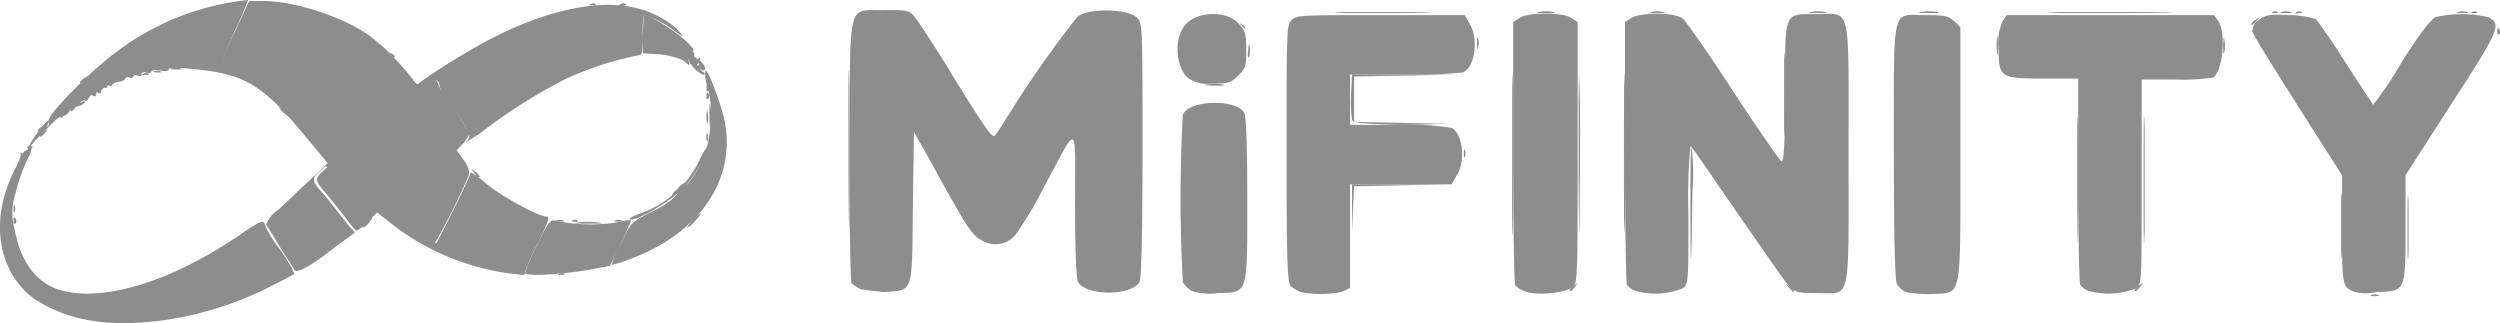 <svg xmlns="http://www.w3.org/2000/svg" viewBox="0 0 248.22 32.08"><defs><style>.a{fill:#8e8d8d;}</style></defs><path class="a" d="M235.4,29.2a.85.85,0,0,1,.7,0c.2.1,0,.1-.3.1s-.6,0-.4-.1Zm-85.3-14c0-7.1,0-10,.1-6.4v13C150.1,25.3,150.1,22.3,150.1,15.2Zm6.6,0c0-7,0-9.8.1-6.3s0,9.3,0,12.7S156.7,22.2,156.7,15.2Zm4.5-.1c0-7.1,0-9.9.1-6.4V21.5C161.2,25,161.2,22.1,161.2,15.1Zm45,2.6c0-5.6,0-7.9.1-5.1s0,7.4,0,10.2S206.2,23.3,206.2,17.7Zm6.6,0c0-5.6,0-7.9.1-5.1V22.8C212.8,25.6,212.8,23.3,212.8,17.7Zm-45,3.4c0-3.6,0-6.6.1-6.6a20,20,0,0,1,.1,4.3c-.1,8.1-.2,8.9-.2,2.3Zm64.6,1.3c0-2.9,0-4.1.1-2.7V25c-.1,1.4-.1.3-.1-2.6Zm-87.1-7.3c0-.4.1-.5.1-.3a.85.85,0,0,1,0,.7c-.1.1-.1-.1-.1-.4ZM119.8,8.3a4.29,4.29,0,0,1,1.6,0c.4.1,0,.1-.9.1S119.3,8.3,119.8,8.3Zm4.1-3.4c0-.6.1-.8.1-.5a2.05,2.05,0,0,1,0,1.1C123.9,5.8,123.8,5.5,123.9,4.9Zm22.7-.7c0-.5.1-.7.1-.5a1.38,1.38,0,0,1,0,.9C146.7,5,146.6,4.7,146.6,4.2Zm79-3.1a.45.45,0,0,1,.5,0c.1.1-.1.1-.3.1s-.4,0-.2-.1Zm2.4,0a.45.45,0,0,1,.5,0c.1.1-.1.1-.3.1-.4.1-.4,0-.2-.1Zm17.4,0a.45.45,0,0,1,.5,0c.1.1-.1.1-.3.1s-.4,0-.2-.1Z" transform="translate(0.04 0.1)"/><path class="a" d="M134.2,23V18.2h9.6l-4.7.1-4.7.1-.2,4.6v0Zm-50-8.2c0-7.1,0-9.9.1-6.4V21.2C84.3,24.8,84.2,21.9,84.2,14.8ZM239,22.5c0-2.8,0-4,.1-2.6v5.2C239,26.5,239,25.3,239,22.5ZM1.3,21.8c0-.3.1-.4.2-.2a.45.45,0,0,1,0,.5C1.4,22.2,1.3,22.1,1.3,21.8Zm55.5,0a.45.45,0,0,1,.5,0c.1.1-.1.2-.3.1C56.6,21.9,56.6,21.9,56.8,21.8ZM1.3,20.6c0-.4.1-.5.1-.3a.85.85,0,0,1,0,.7C1.4,21.1,1.3,21,1.3,20.6ZM47,17c-.3-.4-.3-.4.1-.1s.6.6.4.6S47.2,17.3,47,17ZM177.1,9.3c0-3.7,0-5.2.1-3.4v6.7c-.1,1.9-.1.4-.1-3.3Zm-107,2.2c0-.6.1-.8.1-.5a2.05,2.05,0,0,1,0,1.1c0,.3-.1,0-.1-.6Zm64.1.3a12.94,12.94,0,0,1-.1-2.4l.1-2.1H145l-5.3.1-5.3.1V12l4.7.1,4.7.1-4.7.1c-3.8-.1-4.8-.2-4.9-.5Zm64-7.4c0-.9.1-1.2.1-.7a4.29,4.29,0,0,1,0,1.6c0,.3-.1-.1-.1-.9ZM38.6,5.1h0c.5.2.7.5.5.5S38.8,5.3,38.6,5.1Zm182.1-.7c0-.7.1-1,.1-.6a2.85,2.85,0,0,1,0,1.3c-.1.3-.1,0-.1-.7ZM247.9,3c0-.3.1-.4.2-.2a.45.45,0,0,1,0,.5c-.1.1-.2,0-.2-.3ZM133.4,1.1h7.8c2.1,0,.4.1-3.9.1S131.2,1.2,133.4,1.1Zm19.3,0a3.79,3.79,0,0,1,1.5,0c.4.1.1.1-.7.1S152.3,1.2,152.7,1.1Zm11.2,0a2.44,2.44,0,0,1,1.2,0c.3.1.1.1-.6.1S163.6,1.2,163.9,1.1Zm15.8,0a3.79,3.79,0,0,1,1.5,0c.4.1.1.1-.7.1S179.3,1.2,179.7,1.1Zm11,0a4.29,4.29,0,0,1,1.6,0c.4.1,0,.1-.9.1s-1.2,0-.7-.1Zm13.7,0h10.2c2.8,0,.5.1-5.1.1S201.6,1.2,204.4,1.1Zm22.1,0a1.38,1.38,0,0,1,.9,0c.3.1,0,.1-.5.1S226.3,1.2,226.5,1.1Zm17.5,0a1.38,1.38,0,0,1,.9,0c.3.1,0,.1-.5.1S243.7,1.2,244,1.1ZM58.6.3a.45.45,0,0,1,.5,0c.1.1-.1.2-.3.1-.3.1-.4,0-.2-.1Zm3,0a.45.45,0,0,1,.5,0c.1.1-.1.2-.4.2s-.4-.1-.1-.2Z" transform="translate(0.04 0.1)"/><path class="a" d="M8.8,31.7a14.53,14.53,0,0,1-5.4-2.1c-3.7-2.7-4.5-7.9-2-12.8.4-.8.7-1.5.6-1.6s0-.2.1-.1.4,0,.7-.2c.4-.4.4-.2-.2,1a17.26,17.26,0,0,0-1.1,3.2,6,6,0,0,0-.1,3.5C2,26,3.7,28.2,6.3,28.8c4.2,1,10.7-1,17.2-5.4,2.5-1.7,2.6-1.7,2.8-1.1a10.67,10.67,0,0,0,1.1,1.9,14.07,14.07,0,0,1,1.8,2.9s-1.1.6-2.3,1.2C21.1,31.3,14,32.6,8.8,31.7Zm147-3c0-.1.2-.3.5-.5s.4-.3.1.1S155.8,29,155.8,28.7Zm21.7-.3c-.3-.4-.3-.4.1-.1s.6.6.4.6l-.5-.5Zm34.4.3c0-.1.2-.3.5-.5s.4-.3.1.1-.6.7-.6.4ZM68.7,21.8a2.07,2.07,0,0,1,.8-.7c.1,0-.1.3-.5.7a2.07,2.07,0,0,1-.8.7C68.1,22.5,68.4,22.2,68.7,21.8ZM30.8,13c-3.4-4.1-6.5-6.4-8.3-6.4-.3,0-.6-.1-.6-.3A20.09,20.09,0,0,1,23.3,3l1.4-3h1.4c3.3,0,8.6,1.8,11,3.8l.7.6L35.4,9.6c-1.3,2.8-2.5,5.3-2.6,5.4a10.68,10.68,0,0,1-2-2Zm15.5.9c.4-.4.4-.6-.6-2.2-.6-1-1.3-2-1.6-2.4a1.65,1.65,0,0,1-.5-.9c0-.6-.7-.8-1.3-.4-.3.2-.7.4-.8.3-.4,0,4.5-3.2,7.5-4.7C53.9,1.1,58.7,0,62,.5a9.65,9.65,0,0,1,5.1,2.2c.9,1,.8,1-.4.1a9,9,0,0,0-2.8-1.4,7.23,7.23,0,0,0-.1,2c0,1.8-.1,2-.5,2A32,32,0,0,0,56,7.8a54.67,54.67,0,0,0-8.6,5.5c-.9.5-1.3.9-1.1.6ZM27.6,10.5l-.8-.9.8.9c.9.6,1.1.9.9.9a3.43,3.43,0,0,1-.9-.9ZM7.9,8.1c0-.1.2-.3.5-.5s.4-.3.1.1S7.9,8.3,7.9,8.1ZM123,2.2h0c.5.2.7.5.5.5l-.5-.5Zm100.5.1c0-.1.2-.3.5-.5s.4-.3.1.1-.6.6-.6.4Z" transform="translate(0.04 0.1)"/><path class="a" d="M118.3,28.8a2.58,2.58,0,0,1-.9-.9,153.2,153.2,0,0,1,0-16.6c.6-1.5,5.3-1.6,6.1-.2.2.3.3,3.8.3,8.5,0,9.7.1,9.3-2.9,9.4A6.05,6.05,0,0,1,118.3,28.8Zm10.8.1a9,9,0,0,1-.9-.5c-.4-.4-.5-1.3-.5-13.2,0-12.4,0-12.8.5-13.3s.9-.5,8.9-.5h8.3l.5.9c.9,1.5.5,4.3-.7,4.8a51.16,51.16,0,0,1-5.8.2H134v5h4.8a25.6,25.6,0,0,1,5.3.3c1.1.6,1.4,3.3.5,4.7l-.5.9H134V28.5l-.9.4a10.76,10.76,0,0,1-4,0Zm22.2-.1a2,2,0,0,1-.9-.6c-.1-.2-.2-6.1-.2-13.2V2.1l.6-.4c.8-.6,4.4-.6,5.2,0l.6.4V15c0,12.7,0,12.9-.5,13.4-.7.6-3.7.9-4.8.4Zm11.1,0a2,2,0,0,1-.9-.6c-.1-.2-.2-6.1-.2-13.2V2.1l.6-.4c.9-.6,4.5-.6,5.2.1.3.3,2.5,3.4,4.9,7.1s4.6,6.8,4.8,7,.4-.6.4-6.7c0-8.3-.2-7.9,3.2-7.9s3.1-1.2,3.1,13.9.3,13.8-3.2,13.8c-1.9,0-2.1-.1-2.7-.7-.4-.4-2.6-3.6-5.1-7.2s-4.5-6.6-4.7-6.7a53.29,53.29,0,0,0-.2,6.7c0,6.6,0,6.9-.5,7.4a7.34,7.34,0,0,1-4.7.3Zm26.8.1a2.28,2.28,0,0,1-.9-.8c-.2-.4-.3-4.7-.3-13.1,0-14.9-.3-13.6,3.2-13.6,1.9,0,2.2.1,2.8.6l.6.6V15.2c0,14.8.2,13.7-2.9,13.9A12.94,12.94,0,0,1,189.2,28.9Zm18.2-.1a2,2,0,0,1-.9-.6c-.1-.2-.2-4.9-.2-10.4V7.7h-3.4c-4.4,0-4.5-.1-4.5-3.1a4.87,4.87,0,0,1,.4-2.6l.4-.6h20.6l.4.6c.8,1.1.5,4.9-.5,5.6a21.13,21.13,0,0,1-3.7.2h-3.4V17.9c0,9.9,0,10.2-.5,10.6a7.34,7.34,0,0,1-4.7.3Zm26.4.1c-1.3-.5-1.3-.6-1.3-6.3V17.3l-4.4-6.9c-2.4-3.8-4.5-7.1-4.5-7.4s.1-.7.6-1.1c.7-.5,1-.6,3-.5a8.77,8.77,0,0,1,2.7.4c.2.2,1.6,2.2,3,4.4s2.7,4.1,2.7,4.1a37.09,37.09,0,0,0,2.8-4.2c1.7-2.7,2.9-4.3,3.4-4.5a11.42,11.42,0,0,1,5.2,0c1.4.7,1.1,1.3-3.7,8.7l-4.5,7v5.3c0,6.3,0,6.2-2.9,6.3a4.74,4.74,0,0,1-2.1,0ZM85.4,28.6a3.49,3.49,0,0,1-.9-.6c-.1-.2-.2-6.1-.2-13.2C84.4-.4,84,1,87.8.9c2.2,0,2.4,0,3,.7C91.1,2,93,4.8,94.9,8c3.2,5.1,3.6,5.7,3.9,5.3s1-1.5,1.8-2.8a107,107,0,0,1,6.3-8.9c.9-.9,5.1-.9,6,.1.5.5.5,1.1.5,13.1,0,7.7-.1,12.8-.3,13.1-.8,1.4-5.3,1.4-6.1,0-.2-.3-.3-3.5-.3-7.7,0-8.4.4-8.2-3.1-1.7a39.63,39.63,0,0,1-2.8,4.7,2.59,2.59,0,0,1-3.3.6c-.8-.4-1.3-1-2.7-3.5-1-1.7-1.9-3.4-2.9-5.2L90.7,13l-.1,7.4c-.1,8.7.1,8.3-2.9,8.5-.8-.1-1.9-.2-2.3-.3ZM29.2,26.7a9.22,9.22,0,0,0-.5-.8c-.4-.6-.8-1.2-1.2-1.9s-1-1.6-1.1-1.8a2.74,2.74,0,0,1,1.1-1.4c.7-.6,2-1.9,3.1-2.9l1.9-1.8-2.5-3c-4-4.8-5.8-5.8-10.4-6.3-1.9-.2-2.9-.2-2.9,0s-.4.2-.9.1-.8,0-.8.1-.2.2-.5.1-.5,0-.5.2-.2.2-.4.1-.4,0-.4.1-.2.2-.4.1-.4,0-.4.1-.3.3-.6.3a1.14,1.14,0,0,0-.7.3c-.1.2-.2.2-.3.1s-.2,0-.2.1-.1.2-.3.1c-.2.2-.3.2-.3.4s-.1.2-.3.1-.2,0-.2.2-.1.2-.3.1-.3,0-.4.2-.3.4-.4.3-.6.2-.9.6-.6.6-.5.3-.1,0-.5.4-.6.6-.5.4-.1-.1-.5.2l-.7.6v-.6c.1-.7,3.8-4.5,6.4-6.5A26.13,26.13,0,0,1,22.5.2c1.1-.2,2-.3,2.1-.3a30.32,30.32,0,0,1-1.3,3A29,29,0,0,0,22,6.1c0,.2.3.3.6.3,1.9,0,4.9,2.4,8.3,6.4,1,1.1,1.8,2,1.9,1.9s1.3-2.5,2.5-5.2,2.4-5.1,2.4-5.2S40,6.5,40.8,7.6c.6.8.6.8,1.3.3.6-.3.9-.4,1.1-.1a.91.91,0,0,1,.3.5,1.89,1.89,0,0,0,.5.8,19.27,19.27,0,0,1,1.6,2.4l1,1.7-.6.9-.7.7.7,1c.5.7.6,1.1.5,1.5a59.79,59.79,0,0,1-3.4,6.8c-.6,0-4.4-2.5-6.3-4.1a29.15,29.15,0,0,0-2.6-2.1c-.3-.2-.8-.6-1.2-.9l-.7-.6-.7.6c-.7.7-.7.9.6,2.3.4.5.9,1.1,1.2,1.5s.8,1,1.1,1.4l.7.8-1.8,1.3c-2.5,2-4,2.8-4.2,2.4ZM36.3,22c.3-.3.5-.5.6-.5s-.1.2-.3.5-.5.5-.6.5S36.1,22.3,36.3,22Zm30.9-3.3A2.07,2.07,0,0,1,68,18c.1,0-.1.3-.5.7a2.07,2.07,0,0,1-.8.7c-.1-.1.1-.4.5-.7Zm-65-3.5c.1-.2.3-.4.4-.4s.2-.1.1-.2,0-.2.3-.2.2.2-.2.6C2.2,15.7,2,15.8,2.2,15.2Zm1.7-1.8c0-.1.2-.3.5-.5s.4-.3.1.1-.6.6-.6.4Zm-.2-.5c0-.1.2-.3.5-.5s.4-.3.1.1S3.7,13.1,3.7,12.9ZM118,7.7c-1.2-.9-1.5-3.5-.6-5,1-1.7,4.3-1.9,5.6-.4.6.7.7,1,.7,2.6s-.1,1.8-.8,2.5-.9.8-2.6.8A3.41,3.41,0,0,1,118,7.7ZM67.8,5.9a7.4,7.4,0,0,0-2.3-.6l-1.7-.1V3.3a17,17,0,0,1,.1-1.9c.7,0,3.6,1.9,4.5,2.9.5.5.5.7.2.8s-.4.3-.3.7a2.14,2.14,0,0,1,.1.6c-.2-.2-.4-.3-.6-.5Zm1.2.2a.54.54,0,0,1,.3-.4c.2-.1.2,0,.1.2C69.2,6.4,69,6.5,69,6.1Z" transform="translate(0.04 0.1)"/><path class="a" d="M50.2,27a24.43,24.43,0,0,1-11-4.6L37.4,21l-.9.9a4.52,4.52,0,0,1-1.1.9c-.1,0-.4-.3-.7-.7-1.1-1.5-1.5-1.9-2.2-2.8-1.3-1.5-1.3-1.6-.6-2.3l.7-.6.7.6c.4.3.9.7,1.2.9.1.1,1.3,1.1,2.5,2.1,2.2,1.9,5.9,4.2,6.3,4,.1-.1.9-1.7,1.8-3.5s1.6-3.4,1.6-3.5a10.34,10.34,0,0,1,1.5,1.1c1.4,1.2,5.2,3.3,6,3.3.4,0,.2.5-.8,2.6a20.38,20.38,0,0,0-1.3,2.9c0,.2-.1.3-.2.3s-.9-.1-1.7-.2Zm5.3.1a.45.45,0,0,1,.5,0c.1.1-.1.1-.3.1-.4,0-.4,0-.2-.1ZM57.3,22a8.1,8.1,0,0,1,2.2,0c.6.1.1.1-1.1.1S56.7,22.1,57.3,22Zm-2.1-.2a.85.85,0,0,1,.7,0c.2.1,0,.1-.3.1S55,21.9,55.2,21.8Zm5.8,0a.85.85,0,0,1,.7,0c.2.1,0,.1-.3.1s-.6,0-.4-.1Zm2.5-.7a10.21,10.21,0,0,0,6-5.5c.4-.8.7-1.2.7-1.1,0,.7-1.2,2.8-2.3,4s-4.4,3.2-5.3,3.2C62.2,21.7,62.7,21.4,63.5,21.1ZM3,14.1c.7-1.2,2-2.7,1.8-2.1l-.2.5.7-.5c.4-.3.3-.2-.2.2L3.4,13.9C2.6,14.9,2.6,14.9,3,14.1Zm67.1-.6c0-.4.1-.5.1-.3a.85.85,0,0,1,0,.7C70.2,14,70.1,13.9,70.1,13.5ZM6.3,11.3c0-.1.2-.3.5-.5s.4-.3.1.1S6.3,11.5,6.3,11.3Zm1.1-.8c0-.1.2-.3.5-.4s.5-.2.5-.1-.2.3-.5.4a1.75,1.75,0,0,1-.5.1ZM70.1,9.4c0-.3.1-.4.2-.2a.45.45,0,0,1,0,.5c-.2.1-.2,0-.2-.3ZM14.2,7.2a.45.45,0,0,1,.5,0c.1.1-.1.2-.3.1C14,7.4,14,7.3,14.2,7.2Zm54.7-.5C68.1,5.8,68,5,68.6,5a.27.27,0,0,1,.3.3c0,.2,0,.3.1.3s.2.2.1.4,0,.4.2.4.2.1.2.2,0,.3.2.4.3.2.2.3S69.3,7.1,68.9,6.7ZM15.2,7a.85.85,0,0,1,.7,0c.2.1,0,.1-.3.1S15.1,7,15.2,7ZM17,6.7a1.38,1.38,0,0,1,.9,0c.3.1,0,.1-.5.1S16.7,6.8,17,6.7Z" transform="translate(0.04 0.1)"/><path class="a" d="M52.1,27a16.07,16.07,0,0,1,1.2-2.8c1-2.1,1.3-2.5,1.7-2.4a17.42,17.42,0,0,0,6.1.2c.8-.2,1.5-.3,1.5-.2a24.54,24.54,0,0,1-1,2.3l-1.1,2.2-1.6.3C56.4,27.1,52.1,27.4,52.1,27Zm15.3-8.1a2.07,2.07,0,0,1,.8-.7c.1,0-.1.3-.5.7a2.07,2.07,0,0,1-.8.7C66.8,19.6,67.1,19.3,67.4,18.9Zm3-7.5c0-1.1,0-1.5.1-1a6.7,6.7,0,0,1,0,2c0,.5-.1.1-.1-1Zm-.3-2.8c0-.3.1-.4.2-.2a.45.45,0,0,1,0,.5c-.2.1-.2,0-.2-.3Zm-.7-2.2c-.3-.7,0-.7.4-.1.2.3.2.6,0,.6s-.3-.2-.4-.5Z" transform="translate(0.04 0.1)"/><path class="a" d="M61.6,24.1c1-2.1,1-2.1,2.9-3.1a10,10,0,0,0,6-8.9,9.88,9.88,0,0,0-.3-3.6A3.68,3.68,0,0,1,70,6.9c.2-.2,1.5,3.1,1.9,5,1.2,5.9-2.6,11.3-9.6,13.8a10.71,10.71,0,0,1-1.6.5,6.86,6.86,0,0,1,.9-2.1Z" transform="translate(0.04 0.1)"/></svg>